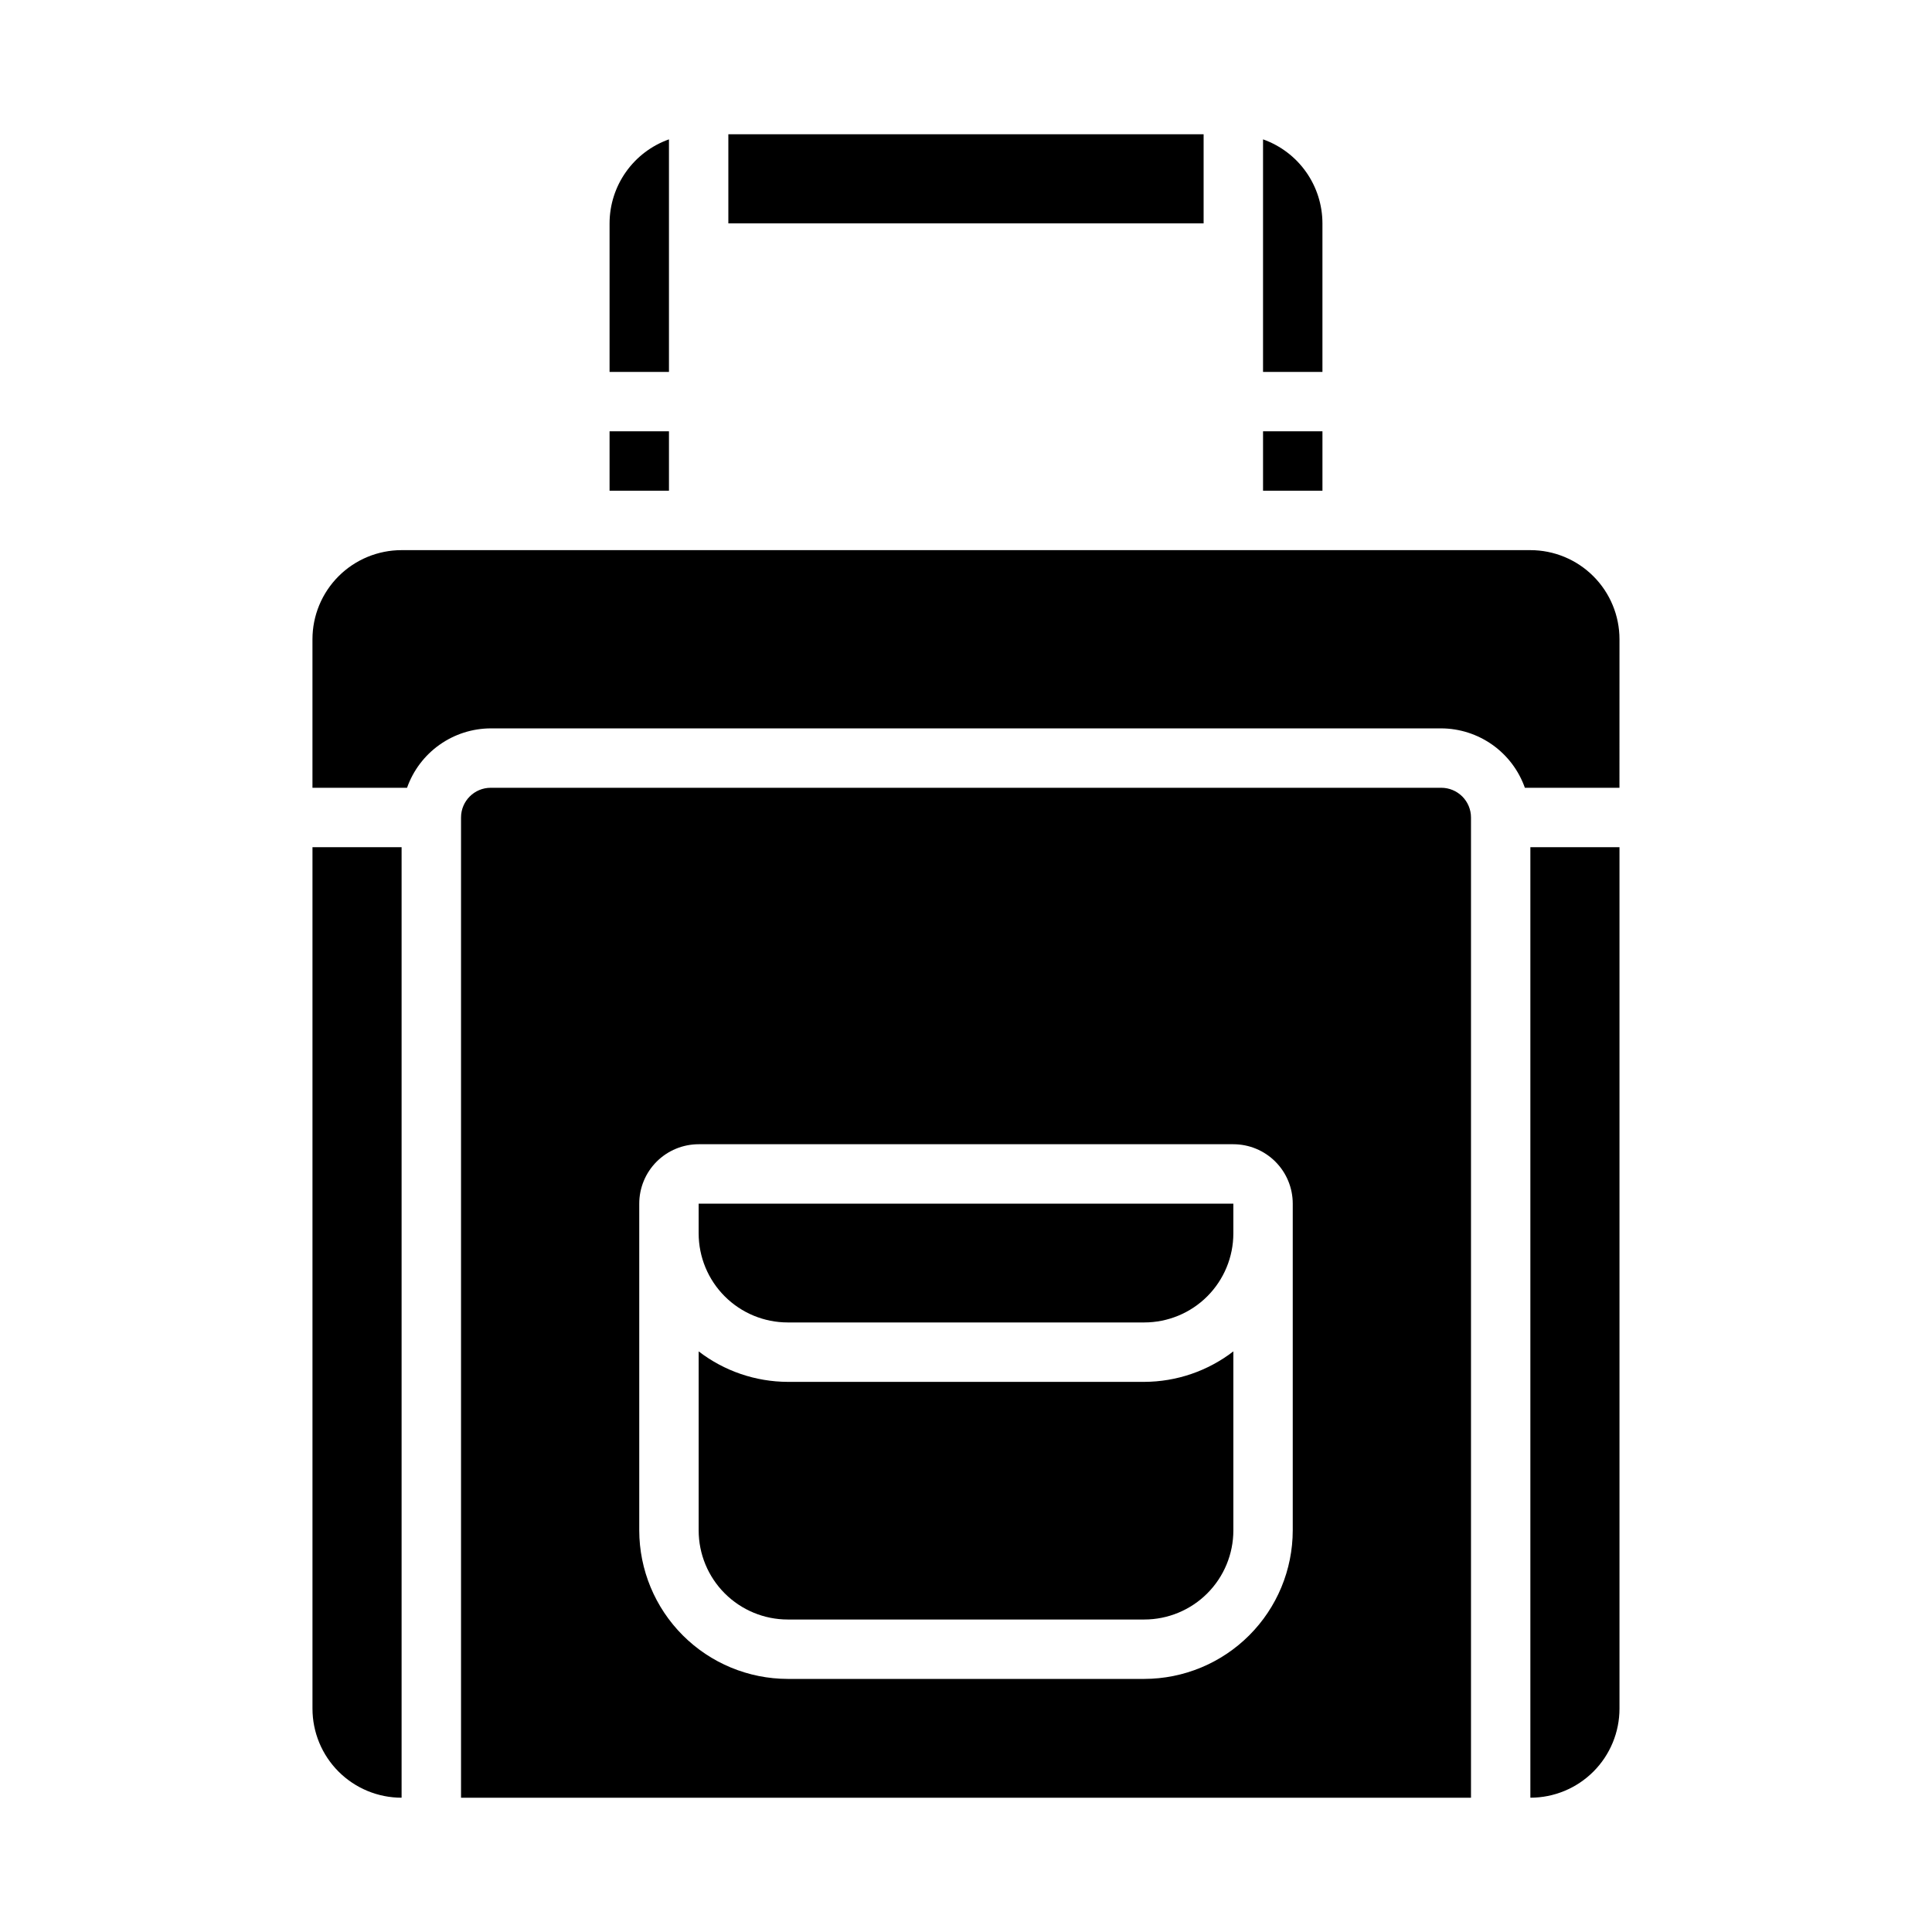 <?xml version="1.0" encoding="UTF-8"?>
<!-- Uploaded to: SVG Repo, www.svgrepo.com, Generator: SVG Repo Mixer Tools -->
<svg fill="#000000" width="800px" height="800px" version="1.1" viewBox="144 144 512 512" xmlns="http://www.w3.org/2000/svg">
 <g>
  <path d="m352.77 510.21c-8.543-0.027-16.844-2.867-23.617-8.078v47.438c0 6.266 2.488 12.27 6.918 16.699 4.43 4.43 10.438 6.918 16.699 6.918h94.465c6.262 0 12.27-2.488 16.699-6.918 4.43-4.43 6.918-10.434 6.918-16.699v-47.438c-6.773 5.211-15.07 8.051-23.617 8.078z"/>
  <path d="m329.15 470.85c0 6.262 2.488 12.27 6.918 16.699 4.43 4.43 10.438 6.914 16.699 6.914h94.465c6.262 0 12.27-2.484 16.699-6.914 4.43-4.43 6.918-10.438 6.918-16.699v-7.871h-141.7z"/>
  <path d="m573.18 368.51h-23.617v251.9c6.266 0 12.27-2.488 16.699-6.914 4.43-4.43 6.918-10.438 6.918-16.699z"/>
  <path d="m226.81 596.8c0 6.262 2.488 12.27 6.918 16.699 4.43 4.426 10.438 6.914 16.699 6.914v-251.9h-23.617z"/>
  <path d="m573.18 313.41c0-6.262-2.488-12.27-6.918-16.699-4.43-4.43-10.434-6.918-16.699-6.918h-299.14c-6.262 0-12.27 2.488-16.699 6.918-4.43 4.43-6.918 10.438-6.918 16.699v39.359h25.066c1.621-4.59 4.621-8.562 8.59-11.383 3.969-2.816 8.711-4.34 13.578-4.359h251.9c4.867 0.02 9.609 1.543 13.578 4.359 3.969 2.82 6.969 6.793 8.59 11.383h25.066z"/>
  <path d="m337.02 179.58h125.95v23.617h-125.95z"/>
  <path d="m478.72 258.3h15.742v15.742h-15.742z"/>
  <path d="m494.46 203.2c-0.004-4.883-1.52-9.645-4.34-13.633-2.816-3.988-6.801-7.004-11.402-8.637v61.629h15.742z"/>
  <path d="m305.54 258.3h15.742v15.742h-15.742z"/>
  <path d="m305.54 242.56h15.742v-61.629c-4.602 1.633-8.582 4.648-11.402 8.637-2.82 3.988-4.336 8.75-4.34 13.633z"/>
  <path d="m525.95 352.77h-251.9c-4.348 0-7.871 3.523-7.871 7.871v259.78h267.65v-259.78c0-2.086-0.832-4.09-2.309-5.566-1.477-1.473-3.477-2.305-5.566-2.305zm-39.359 196.8c-0.012 10.438-4.164 20.441-11.543 27.82-7.379 7.379-17.383 11.527-27.816 11.539h-94.465c-10.434-0.012-20.438-4.16-27.816-11.539-7.379-7.379-11.531-17.383-11.543-27.82v-86.59c0-4.176 1.66-8.184 4.609-11.133 2.953-2.953 6.961-4.613 11.133-4.613h141.7c4.176 0 8.18 1.66 11.133 4.613 2.953 2.949 4.609 6.957 4.609 11.133z"/>
 </g>
</svg>